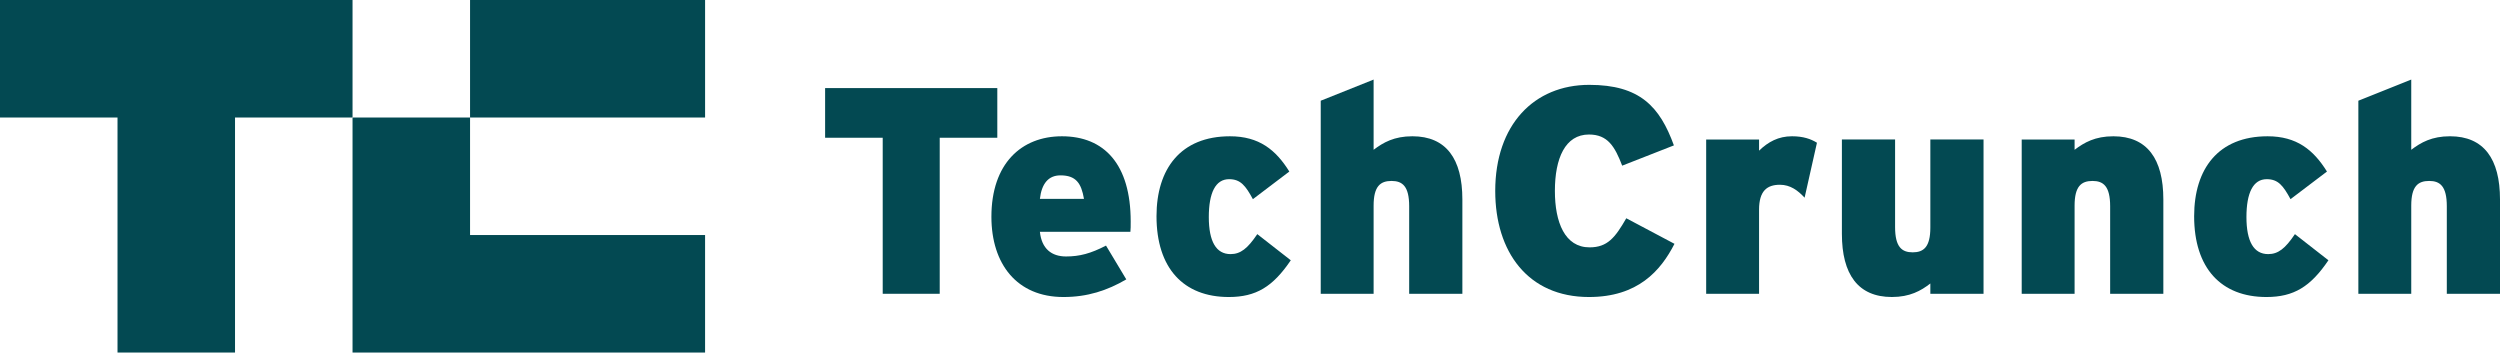 <svg width="500" height="71" viewBox="0 0 500 71" fill="none" xmlns="http://www.w3.org/2000/svg">
<path d="M187.943 27.549V58.756H176.542V27.549H165.023V17.617H199.462V27.549H187.943Z" fill="#034952"/>
<path d="M226.079 46.358H207.979C208.332 49.766 210.329 51.293 213.209 51.293C215.912 51.293 218.147 50.705 221.202 49.118L225.256 55.877C221.437 58.109 217.498 59.403 212.681 59.403C203.394 59.403 198.281 52.819 198.281 43.357C198.281 32.722 204.274 27.256 212.385 27.256C220.848 27.256 226.139 32.839 226.139 44.298C226.14 45.182 226.14 45.827 226.079 46.358ZM212.093 35.073C209.683 35.073 208.332 36.718 207.979 39.774H216.795C216.265 36.659 215.206 35.073 212.093 35.073Z" fill="#034952"/>
<path d="M245.758 59.403C236.709 59.403 231.301 53.645 231.301 43.242C231.301 33.779 236.121 27.256 245.993 27.256C251.811 27.256 255.162 29.959 257.865 34.308L250.578 39.832C249.109 37.128 248.108 35.836 245.818 35.836C243.113 35.836 241.761 38.54 241.761 43.417C241.761 48.297 243.23 50.822 246.11 50.822C248.107 50.822 249.518 49.706 251.458 46.826L258.157 52.056C254.574 57.346 251.223 59.403 245.758 59.403Z" fill="#034952"/>
<path d="M281.835 58.757V41.242C281.835 37.245 280.484 36.188 278.309 36.188C276.074 36.188 274.723 37.245 274.723 41.124V58.757H264.145V20.144L274.723 15.912V29.957C276.663 28.488 278.837 27.254 282.481 27.254C289.24 27.254 292.474 31.779 292.474 39.889V58.755H281.835V58.757Z" fill="#034952"/>
<path d="M317.796 59.403C305.571 59.403 299.047 50.352 299.047 38.187C299.047 24.964 306.805 16.971 317.853 16.971C327.963 16.971 331.96 21.32 334.78 29.078L324.437 33.133C322.965 29.313 321.556 26.903 317.795 26.903C313.035 26.903 310.978 31.663 310.978 38.187C310.978 44.476 312.975 49.471 317.912 49.471C321.495 49.471 323.024 47.531 325.257 43.653L334.897 48.765C332.135 54.173 327.55 59.403 317.796 59.403Z" fill="#034952"/>
<path d="M360.92 39.537C359.569 38.068 358.042 36.952 355.986 36.952C353.398 36.952 351.812 38.186 351.812 41.947V58.756H341.234V27.9H351.812V30.133C353.634 28.37 355.691 27.254 358.396 27.254C360.628 27.254 362.157 27.782 363.391 28.547L360.92 39.537Z" fill="#034952"/>
<path d="M386.069 58.756V56.696C384.187 58.165 381.955 59.401 378.372 59.401C371.613 59.401 368.379 54.877 368.379 46.764V27.899H379.017V45.414C379.017 49.408 380.368 50.467 382.543 50.467C384.718 50.467 386.069 49.407 386.069 45.528V27.898H396.707V58.754H386.069V58.756Z" fill="#034952"/>
<path d="M422.03 58.758V41.243C422.03 37.246 420.679 36.189 418.504 36.189C416.269 36.189 414.918 37.246 414.918 41.125V58.758H404.34V27.902H414.918V29.959C416.858 28.49 419.032 27.256 422.676 27.256C429.435 27.256 432.669 31.781 432.669 39.891V58.757L422.03 58.758Z" fill="#034952"/>
<path d="M453.285 59.403C444.236 59.403 438.828 53.645 438.828 43.242C438.828 33.779 443.648 27.256 453.52 27.256C459.338 27.256 462.689 29.959 465.392 34.308L458.105 39.832C456.636 37.128 455.635 35.836 453.345 35.836C450.64 35.836 449.288 38.54 449.288 43.417C449.288 48.297 450.757 50.822 453.637 50.822C455.634 50.822 457.046 49.706 458.985 46.826L465.684 52.056C462.102 57.346 458.751 59.403 453.285 59.403Z" fill="#034952"/>
<path d="M489.362 58.757V41.242C489.362 37.245 488.011 36.188 485.836 36.188C483.601 36.188 482.25 37.245 482.25 41.124V58.757H471.672V20.144L482.25 15.912V29.957C484.189 28.488 486.364 27.254 490.008 27.254C496.767 27.254 500.001 31.779 500.001 39.889V58.755H489.362V58.757Z" fill="#034952"/>
<path d="M0 0V23.503H23.503V70.508H47.005V23.503H70.508V0H0Z" fill="#034952"/>
<path d="M94.011 47.006V23.504H70.508V70.509H141.016V47.006H94.011Z" fill="#034952"/>
<path d="M141.017 0H94.012V23.503H141.017V0Z" fill="#034952"/>
</svg>
